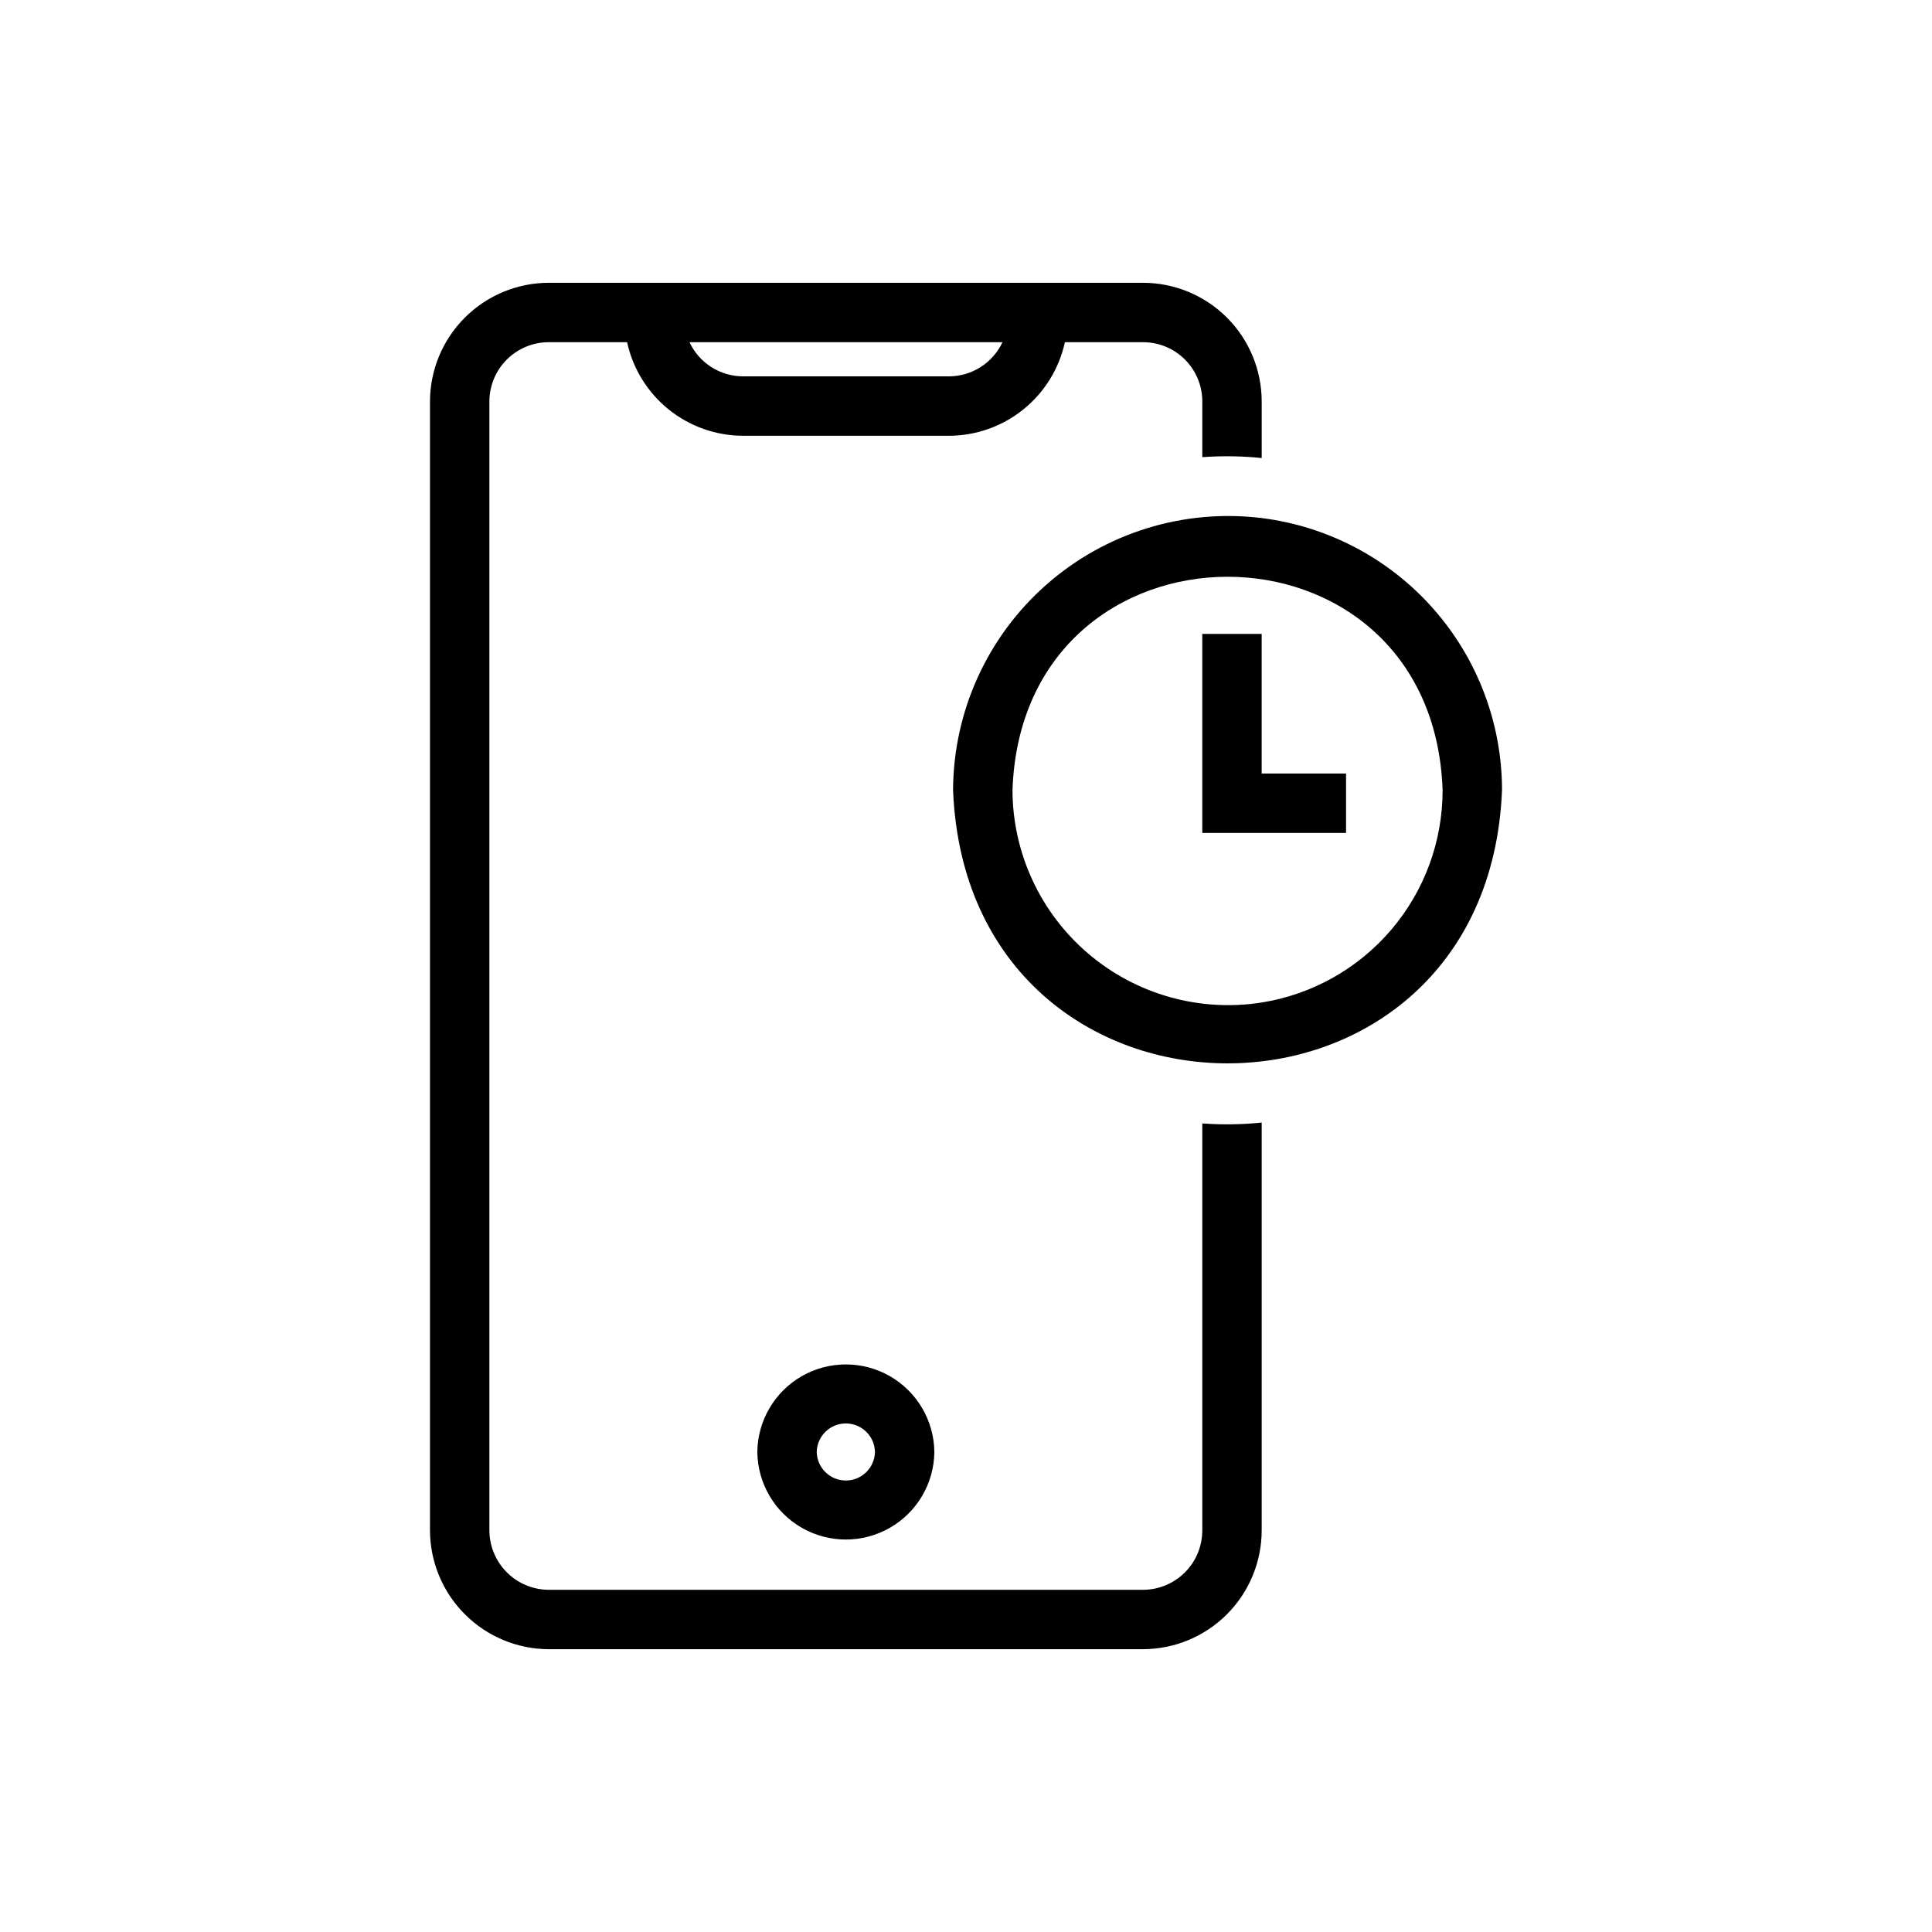 <?xml version="1.0" encoding="UTF-8"?>
<!-- The Best Svg Icon site in the world: iconSvg.co, Visit us! https://iconsvg.co -->
<svg fill="#000000" width="800px" height="800px" version="1.1" viewBox="144 144 512 512" xmlns="http://www.w3.org/2000/svg">
 <path d="m462.62 441.72v107.85c0 4.176-1.656 8.184-4.609 11.133-2.953 2.953-6.961 4.613-11.137 4.613h-157.44 0.004c-4.172-0.016-8.172-1.676-11.121-4.625-2.949-2.953-4.613-6.949-4.625-11.121v-299.14c0-4.176 1.656-8.18 4.609-11.133s6.961-4.613 11.137-4.609h20.746c1.531 7.016 5.414 13.297 11.004 17.809 5.59 4.508 12.551 6.973 19.734 6.988h54.551c7.18-0.016 14.141-2.481 19.73-6.988 5.59-4.512 9.473-10.793 11.004-17.809h20.668c4.18-0.016 8.195 1.637 11.148 4.594 2.957 2.957 4.613 6.969 4.598 11.148v14.723c5.246-0.383 10.512-0.305 15.742 0.234v-14.957c0.004-8.352-3.312-16.363-9.219-22.27-5.906-5.902-13.918-9.219-22.27-9.219h-157.44 0.004c-8.348 0.012-16.352 3.332-22.254 9.234-5.902 5.902-9.223 13.906-9.234 22.254v299.14c0.023 8.344 3.348 16.34 9.25 22.238 5.898 5.902 13.895 9.227 22.238 9.25h157.44-0.004c8.348-0.012 16.352-3.332 22.254-9.234 5.902-5.902 9.223-13.906 9.234-22.254v-108.08c-5.231 0.539-10.496 0.617-15.742 0.234zm-67.148-197.98h-54.551c-2.984-0.008-5.902-0.863-8.414-2.465-2.516-1.602-4.519-3.887-5.785-6.586h82.945c-1.266 2.699-3.269 4.984-5.785 6.586-2.512 1.602-5.43 2.457-8.41 2.465zm-50.773 285.05c0.09 8.32 4.582 15.969 11.801 20.102 7.223 4.133 16.09 4.133 23.312 0 7.219-4.133 11.711-11.781 11.801-20.102-0.09-8.32-4.582-15.969-11.801-20.102-7.223-4.137-16.09-4.133-23.312 0-7.219 4.133-11.711 11.781-11.801 20.102zm31.172 0c-0.086 4.199-3.516 7.559-7.715 7.559s-7.629-3.359-7.715-7.559c0.086-4.199 3.516-7.562 7.715-7.562s7.629 3.363 7.715 7.562zm102.49-247.5c-20.684-2.535-41.461 3.898-57.09 17.68-15.633 13.781-24.621 33.59-24.699 54.43 3.891 96.52 141.56 96.555 145.48 0v-0.004c-0.016-17.711-6.492-34.812-18.219-48.086-11.723-13.277-27.891-21.816-45.469-24.02zm0 128.39v-0.004c-16.477 2.598-33.266-2.137-45.961-12.957-12.699-10.82-20.035-26.645-20.082-43.328 2.629-75.332 111.32-75.445 113.99 0l-0.004 0.004c0.012 13.551-4.805 26.664-13.594 36.98-8.789 10.316-20.965 17.16-34.348 19.301zm0-60.691h22.355v15.742h-38.102v-52.742h15.742v37z"/>
</svg>